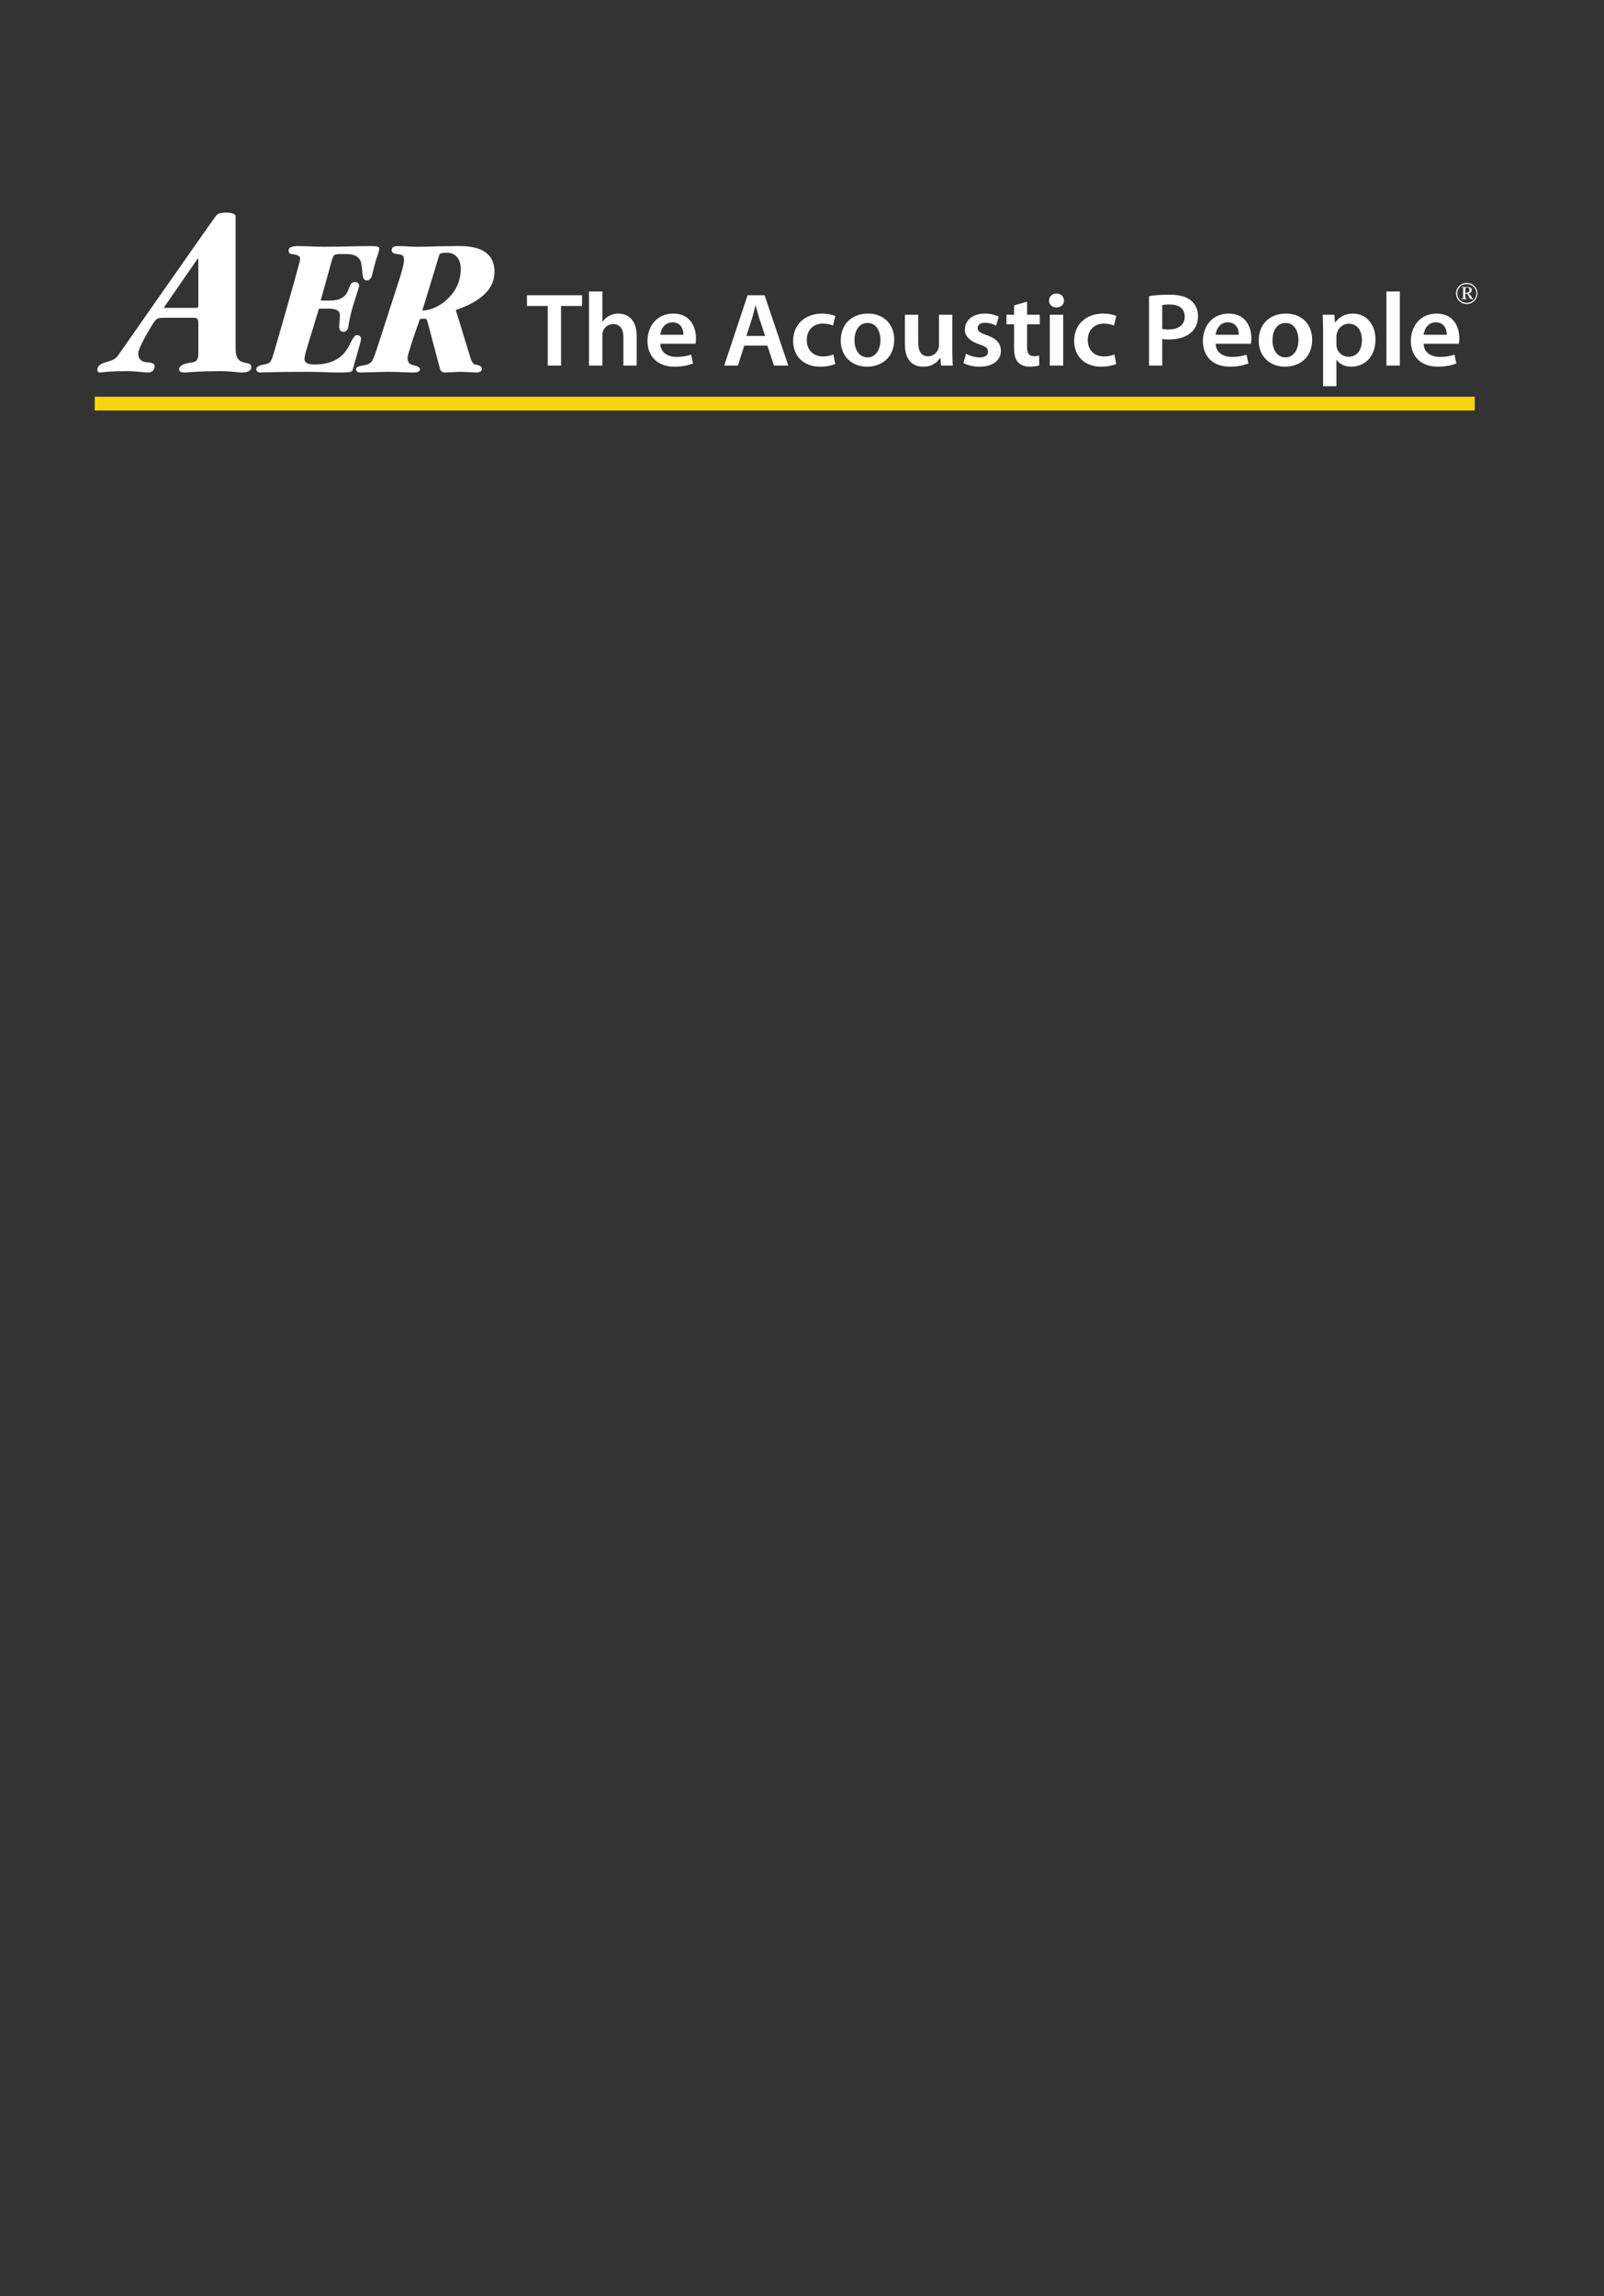<?xml version="1.0" encoding="utf-8"?>
<!-- Generator: Adobe Illustrator 15.0.0, SVG Export Plug-In . SVG Version: 6.00 Build 0)  -->
<!DOCTYPE svg PUBLIC "-//W3C//DTD SVG 1.1//EN" "http://www.w3.org/Graphics/SVG/1.1/DTD/svg11.dtd">
<svg version="1.1" id="Ebene_1" xmlns:x="http://ns.adobe.com/Extensibility/1.0/" xmlns:i="http://ns.adobe.com/AdobeIllustrator/10.0/" xmlns:graph="http://ns.adobe.com/Graphs/1.0/"
	 xmlns="http://www.w3.org/2000/svg" xmlns:xlink="http://www.w3.org/1999/xlink" x="0px" y="0px" width="428.031px"
	 height="612.283px" viewBox="0 0 428.031 612.283" enable-background="new 0 0 428.031 612.283" xml:space="preserve">
<rect x="0" y="0" width="428.031" height="612.283" fill="#333333" stroke="none"/>
<rect x="25.278" y="105.779" fill="#F5D410" width="368.264" height="3.685"/>
<g>
	<path fill="#FFFFFF" d="M391.144,78.077c0.676,0,1.015-0.245,1.015-0.733c0-0.245-0.064-0.418-0.191-0.52
		c-0.125-0.101-0.317-0.152-0.57-0.152s-0.38,0.122-0.38,0.366v1.039H391.144z M390.067,76.549h1.329
		c0.467,0,0.804,0.061,1.014,0.181c0.213,0.12,0.319,0.32,0.319,0.599c0,0.52-0.298,0.82-0.888,0.9
		c0.335,0.281,0.568,0.529,0.695,0.749c0.127,0.219,0.223,0.38,0.287,0.481c0.062,0.099,0.157,0.149,0.284,0.149v0.179h-0.19
		c-0.295,0-0.496-0.04-0.603-0.121c-0.106-0.082-0.222-0.285-0.349-0.612c-0.211-0.528-0.485-0.794-0.823-0.794h-0.127v0.917
		c0,0.285,0.042,0.427,0.127,0.427h0.253v0.183h-1.329v-0.183h0.127c0.166,0,0.251-0.081,0.251-0.244v-2.505
		c0-0.122-0.085-0.183-0.251-0.183h-0.127V76.549z M393.235,80.032c0.507-0.489,0.76-1.079,0.76-1.772
		c0-0.692-0.253-1.283-0.76-1.771c-0.506-0.489-1.121-0.734-1.839-0.734c-0.717,0-1.32,0.245-1.807,0.734
		c-0.484,0.488-0.727,1.079-0.727,1.771c0,0.693,0.251,1.283,0.76,1.772c0.506,0.489,1.099,0.733,1.773,0.733
		C392.114,80.765,392.729,80.521,393.235,80.032 M389.401,80.246c-0.571-0.55-0.855-1.212-0.855-1.986
		c0-0.773,0.273-1.436,0.822-1.985c0.548-0.55,1.227-0.825,2.028-0.825c0.804,0,1.478,0.275,2.027,0.825
		c0.552,0.549,0.826,1.212,0.826,1.985c0,0.774-0.274,1.436-0.826,1.986c-0.55,0.55-1.224,0.824-2.027,0.824
		C390.636,81.07,389.973,80.796,389.401,80.246 M112.691,82.842c2.62-0.162,4.985-1.323,7.099-3.482
		c2.113-2.159,3.169-4.744,3.169-7.759c0-1.222-0.328-2.23-0.983-3.025c-0.655-0.794-1.575-1.191-2.757-1.191
		c-0.803,0-1.436,0.102-1.901,0.305L112.691,82.842z M114.022,85.592c-0.127-0.407-0.316-0.611-0.57-0.611h-0.57
		c-0.296,0.041-0.487,0.061-0.571,0.061h-0.253c-2.198,6.273-3.296,9.694-3.296,10.264c0,0.774,0.19,1.324,0.57,1.649
		c0.127,0.164,0.676,0.367,1.649,0.611c0.717,0.205,1.077,0.51,1.077,0.917c0,0.57-0.55,0.855-1.648,0.855
		c-0.719,0-1.807-0.031-3.265-0.091c-1.457-0.061-2.567-0.092-3.327-0.092c-0.846,0-2.177,0.031-3.993,0.092
		c-1.817,0.06-2.979,0.091-3.486,0.091c-0.888,0-1.331-0.285-1.331-0.855c0-0.407,0.338-0.692,1.014-0.854
		c1.268-0.245,1.944-0.387,2.028-0.428c0.592-0.245,1.024-0.59,1.3-1.039c0.274-0.448,0.665-1.445,1.172-2.994
		c2.028-6.312,4.077-12.646,6.148-19c0.76-2.403,1.141-4.033,1.141-4.888c0-0.651-0.169-1.059-0.508-1.222
		c-0.169-0.122-0.676-0.234-1.52-0.336c-0.846-0.101-1.268-0.437-1.268-1.008c0-0.733,0.549-1.1,1.648-1.1
		c0.549,0,1.584,0.042,3.106,0.122c1.225,0.082,2.409,0.103,3.549,0.062c3.126-0.123,6.401-0.184,9.824-0.184
		c6.212,0,9.317,2.302,9.317,6.904c0,4.44-3.444,7.821-10.332,10.142l3.931,12.83c0.338,1.06,0.76,1.63,1.268,1.711
		c1.182,0.204,1.774,0.571,1.774,1.099c0,0.694-0.549,1.039-1.648,1.039c-0.296,0-0.887-0.031-1.774-0.091
		c-0.888-0.061-1.627-0.092-2.219-0.092c-0.549,0-1.311,0.031-2.281,0.092c-0.973,0.06-1.564,0.091-1.775,0.091
		c-0.804,0-1.29-0.285-1.458-0.855L114.022,85.592z M85.565,80.154h2.408c2.577,0,4.204-0.875,4.88-2.627
		c0.422-1.059,0.675-1.649,0.761-1.772c0.21-0.366,0.591-0.55,1.14-0.55c0.719,0,1.078,0.367,1.078,1.1
		c0,0.123-0.381,1.344-1.141,3.666c-0.845,2.607-1.416,4.929-1.71,6.964c-0.128,1.02-0.571,1.529-1.332,1.529
		c-0.76,0-1.141-0.49-1.141-1.467c0-0.204,0.032-0.631,0.095-1.283c0.064-0.651,0.095-1.222,0.095-1.711
		c0-1.139-1.013-1.711-3.042-1.711h-2.535c-1.014,3.3-2.029,6.62-3.042,9.959c-0.551,1.71-0.824,2.892-0.824,3.544
		c0,0.937,0.886,1.405,2.662,1.405c2.873,0,5.154-0.672,6.844-2.017c1.057-0.814,1.986-2.077,2.789-3.787
		c0.676-1.345,1.204-2.016,1.584-2.016c0.803,0,1.205,0.305,1.205,0.916c0,0.204-0.042,0.489-0.126,0.856l-2.092,7.453
		c-0.086,0.285-0.275,0.469-0.571,0.55c-0.466,0.122-1.5,0.183-3.105,0.183c-0.846,0-2.124-0.031-3.835-0.091
		c-1.711-0.061-3.286-0.092-4.722-0.092c-4.056,0-7.193,0.031-9.411,0.092c-2.219,0.06-3.16,0.091-2.821,0.091
		c-0.846,0-1.268-0.305-1.268-0.916c0-0.57,0.676-0.978,2.029-1.222c0.844-0.122,1.404-0.346,1.679-0.672
		c0.274-0.326,0.623-1.201,1.046-2.627c4.648-16.088,6.972-24.377,6.972-24.866c0-0.734-0.761-1.161-2.282-1.283
		c-0.55-0.04-0.824-0.367-0.824-0.978c0-0.773,0.845-1.161,2.535-1.161c0.634,0,1.721,0.031,3.264,0.092
		c1.542,0.061,2.799,0.092,3.771,0.092c1.987,0,4.268-0.031,6.846-0.092c2.576-0.061,4.52-0.092,5.83-0.092s1.965,0.204,1.965,0.611
		c0,0.286-0.126,0.836-0.38,1.65c-0.423,1.182-0.697,2.057-0.824,2.627c-0.506,1.996-0.783,3.055-0.824,3.177
		c-0.296,0.733-0.74,1.099-1.332,1.099c-0.676,0-1.056-0.61-1.139-1.832c-0.127-1.751-0.297-2.872-0.507-3.36
		c-0.593-1.223-1.797-1.833-3.613-1.833h-1.966c-0.76,0-1.246,0.102-1.457,0.305c-0.213,0.204-0.423,0.672-0.634,1.405
		L85.565,80.154z M52.291,82.108c0.421,0,0.633-0.162,0.633-0.489V69.462c0-0.366-0.042-0.55-0.127-0.55l-0.887,1.284L43.67,82.108
		H52.291z M62.875,93.159c0,1.999,0.718,3.161,2.155,3.487c0.888,0.205,1.352,0.306,1.395,0.306c0.422,0.204,0.633,0.51,0.633,0.918
		c0,0.98-0.887,1.468-2.662,1.468c-0.085,0-0.729-0.061-1.933-0.183S60,98.972,58.691,98.972c-2.535,0-4.721,0.061-6.56,0.183
		c-1.838,0.122-2.779,0.183-2.821,0.183c-1.014,0-1.52-0.286-1.52-0.859c0-0.94,1.182-1.554,3.549-1.84
		c1.056-0.123,1.584-0.839,1.584-2.147v-8.529c0-0.817-0.359-1.227-1.077-1.227h-8.24c-0.845,0-1.426,0.113-1.742,0.338
		c-0.318,0.225-0.709,0.706-1.173,1.442c-2.536,4.131-3.803,6.728-3.803,7.791c0,1.474,0.865,2.25,2.599,2.332
		c1.182,0.082,1.775,0.39,1.775,0.92c0,1.187-0.656,1.779-1.965,1.779c-2.409-0.244-4.163-0.366-5.261-0.366
		c-2.198,0-4.025,0.061-5.483,0.183s-2.06,0.183-1.806,0.183c-0.507,0-0.761-0.244-0.761-0.734c0-0.897,0.698-1.549,2.092-1.958
		c1.732-0.448,2.81-0.979,3.232-1.59c16.86-24.107,25.648-36.629,26.367-37.567c0.421-0.53,1.267-0.796,2.535-0.796
		c1.774,0,2.662,0.348,2.662,1.041V93.159z"/>
	<polygon fill="#FFFFFF" points="146.168,81.588 140.625,81.588 140.625,78.722 155.321,78.722 155.321,81.588 149.719,81.588 
		149.719,97.481 146.168,97.481 	"/>
	<path fill="#FFFFFF" d="M157.169,77.719h3.58v8.071h0.058c0.433-0.639,1.039-1.197,1.761-1.558c0.693-0.39,1.53-0.612,2.426-0.612
		c2.396,0,4.908,1.531,4.908,5.872v7.989h-3.552v-7.599c0-1.976-0.75-3.451-2.713-3.451c-1.387,0-2.368,0.89-2.743,1.92
		c-0.116,0.278-0.145,0.641-0.145,1.03v8.1h-3.58V77.719z"/>
	<path fill="#FFFFFF" d="M182.374,89.27c0.029-1.252-0.548-3.312-2.915-3.312c-2.195,0-3.119,1.92-3.263,3.312H182.374z
		 M176.196,91.664c0.087,2.449,2.078,3.507,4.33,3.507c1.646,0,2.83-0.222,3.898-0.612l0.52,2.366
		c-1.212,0.473-2.887,0.862-4.908,0.862c-4.562,0-7.248-2.727-7.248-6.874c0-3.758,2.368-7.293,6.873-7.293
		c4.59,0,6.062,3.619,6.062,6.597c0,0.64-0.058,1.14-0.114,1.447H176.196z"/>
	<path fill="#FFFFFF" d="M204.173,89.576l-1.531-4.62c-0.375-1.141-0.693-2.421-0.982-3.507h-0.058
		c-0.288,1.086-0.577,2.393-0.923,3.507l-1.502,4.62H204.173z M198.601,92.165l-1.675,5.316h-3.666l6.236-18.76h4.533l6.324,18.76
		h-3.811l-1.762-5.316H198.601z"/>
	<path fill="#FFFFFF" d="M222.882,97.063c-0.749,0.334-2.221,0.724-3.981,0.724c-4.39,0-7.249-2.728-7.249-6.93
		c0-4.065,2.887-7.237,7.824-7.237c1.302,0,2.628,0.278,3.438,0.64l-0.636,2.561c-0.578-0.251-1.415-0.529-2.687-0.529
		c-2.713,0-4.331,1.92-4.301,4.397c0,2.783,1.876,4.37,4.301,4.37c1.242,0,2.108-0.25,2.801-0.529L222.882,97.063z"/>
	<path fill="#FFFFFF" d="M228.022,90.718c0,2.615,1.329,4.592,3.495,4.592c2.02,0,3.434-1.921,3.434-4.648
		c0-2.116-0.981-4.537-3.405-4.537C229.033,86.125,228.022,88.463,228.022,90.718 M238.619,90.578c0,4.983-3.638,7.209-7.217,7.209
		c-3.986,0-7.048-2.644-7.048-6.986c0-4.453,3.033-7.181,7.278-7.181C235.818,83.62,238.619,86.459,238.619,90.578"/>
	<path fill="#FFFFFF" d="M254.124,93.417c0,1.615,0.058,2.95,0.115,4.064h-3.117l-0.174-2.06h-0.058
		c-0.605,0.974-1.992,2.366-4.505,2.366c-2.57,0-4.909-1.475-4.909-5.901v-7.96h3.552v7.375c0,2.255,0.752,3.703,2.628,3.703
		c1.415,0,2.34-0.974,2.714-1.837c0.115-0.307,0.203-0.669,0.203-1.058v-8.183h3.551V93.417z"/>
	<path fill="#FFFFFF" d="M257.789,94.336c0.81,0.472,2.339,0.973,3.61,0.973c1.558,0,2.251-0.612,2.251-1.502
		c0-0.919-0.577-1.392-2.308-1.977c-2.744-0.918-3.899-2.366-3.87-3.952c0-2.394,2.051-4.258,5.312-4.258
		c1.561,0,2.917,0.389,3.727,0.807l-0.694,2.421c-0.605-0.334-1.73-0.779-2.975-0.779c-1.269,0-1.961,0.584-1.961,1.419
		c0,0.863,0.662,1.281,2.453,1.893c2.54,0.891,3.725,2.143,3.754,4.147c0,2.45-1.992,4.259-5.718,4.259
		c-1.704,0-3.233-0.418-4.273-0.974L257.789,94.336z"/>
	<path fill="#FFFFFF" d="M274.075,80.447v3.479h3.379v2.561h-3.379v5.984c0,1.642,0.462,2.505,1.818,2.505
		c0.666,0,0.982-0.056,1.388-0.167l0.058,2.616c-0.52,0.195-1.445,0.362-2.571,0.362c-1.298,0-2.396-0.445-3.06-1.141
		c-0.751-0.779-1.098-2.004-1.098-3.786v-6.373h-2.021v-2.561h2.021v-2.505L274.075,80.447z"/>
	<path fill="#FFFFFF" d="M280.141,83.927h3.58v13.555h-3.58V83.927z M283.922,80.141c0,1.03-0.779,1.837-2.021,1.837
		c-1.186,0-1.964-0.807-1.964-1.837c0-1.057,0.809-1.864,1.992-1.864C283.143,78.277,283.894,79.084,283.922,80.141"/>
	<path fill="#FFFFFF" d="M297.868,97.063c-0.752,0.334-2.224,0.724-3.985,0.724c-4.39,0-7.248-2.728-7.248-6.93
		c0-4.065,2.889-7.237,7.826-7.237c1.298,0,2.628,0.278,3.434,0.64l-0.633,2.561c-0.578-0.251-1.417-0.529-2.686-0.529
		c-2.713,0-4.331,1.92-4.304,4.397c0,2.783,1.876,4.37,4.304,4.37c1.241,0,2.107-0.25,2.801-0.529L297.868,97.063z"/>
	<path fill="#FFFFFF" d="M310.138,87.711c0.432,0.111,1.01,0.139,1.73,0.139c2.659,0,4.274-1.252,4.274-3.451
		c0-2.087-1.5-3.201-3.954-3.201c-0.983,0-1.676,0.084-2.051,0.168V87.711z M306.615,78.972c1.27-0.223,3.03-0.39,5.428-0.39
		c2.6,0,4.505,0.529,5.745,1.531c1.155,0.918,1.907,2.394,1.907,4.147c0,1.781-0.578,3.256-1.676,4.259
		c-1.415,1.363-3.638,2.003-6.151,2.003c-0.663,0-1.268-0.027-1.73-0.111v7.07h-3.522V78.972z"/>
	<path fill="#FFFFFF" d="M330.578,89.27c0.031-1.252-0.547-3.312-2.913-3.312c-2.196,0-3.121,1.92-3.265,3.312H330.578z
		 M324.4,91.664c0.086,2.449,2.078,3.507,4.331,3.507c1.646,0,2.83-0.222,3.897-0.612l0.521,2.366
		c-1.214,0.473-2.888,0.862-4.909,0.862c-4.561,0-7.246-2.727-7.246-6.874c0-3.758,2.366-7.293,6.871-7.293
		c4.591,0,6.062,3.619,6.062,6.597c0,0.64-0.058,1.14-0.113,1.447H324.4z"/>
	<path fill="#FFFFFF" d="M339.559,90.718c0,2.615,1.328,4.592,3.494,4.592c2.021,0,3.438-1.921,3.438-4.648
		c0-2.116-0.983-4.537-3.407-4.537C340.57,86.125,339.559,88.463,339.559,90.718 M350.156,90.578c0,4.983-3.639,7.209-7.219,7.209
		c-3.985,0-7.045-2.644-7.045-6.986c0-4.453,3.032-7.181,7.276-7.181C347.354,83.62,350.156,86.459,350.156,90.578"/>
	<path fill="#FFFFFF" d="M356.623,91.804c0,0.334,0.029,0.64,0.115,0.946c0.347,1.392,1.617,2.393,3.117,2.393
		c2.254,0,3.583-1.809,3.583-4.481c0-2.393-1.214-4.342-3.495-4.342c-1.472,0-2.828,1.03-3.176,2.533
		c-0.088,0.278-0.145,0.584-0.145,0.863V91.804z M353.072,88.436c0-1.782-0.058-3.229-0.115-4.509h3.117l0.174,2.087h0.058
		c1.04-1.531,2.686-2.393,4.821-2.393c3.233,0,5.92,2.672,5.92,6.902c0,4.898-3.206,7.265-6.409,7.265
		c-1.762,0-3.234-0.724-3.958-1.809h-0.057v7.013h-3.551V88.436z"/>
	<rect x="369.964" y="77.719" fill="#FFFFFF" width="3.58" height="19.762"/>
	<path fill="#FFFFFF" d="M386.073,89.27c0.03-1.252-0.548-3.312-2.917-3.312c-2.194,0-3.119,1.92-3.261,3.312H386.073z
		 M379.896,91.664c0.085,2.449,2.077,3.507,4.331,3.507c1.645,0,2.829-0.222,3.896-0.612l0.521,2.366
		c-1.214,0.473-2.888,0.862-4.909,0.862c-4.563,0-7.246-2.727-7.246-6.874c0-3.758,2.367-7.293,6.871-7.293
		c4.59,0,6.062,3.619,6.062,6.597c0,0.64-0.058,1.14-0.115,1.447H379.896z"/>
</g>
</svg>
